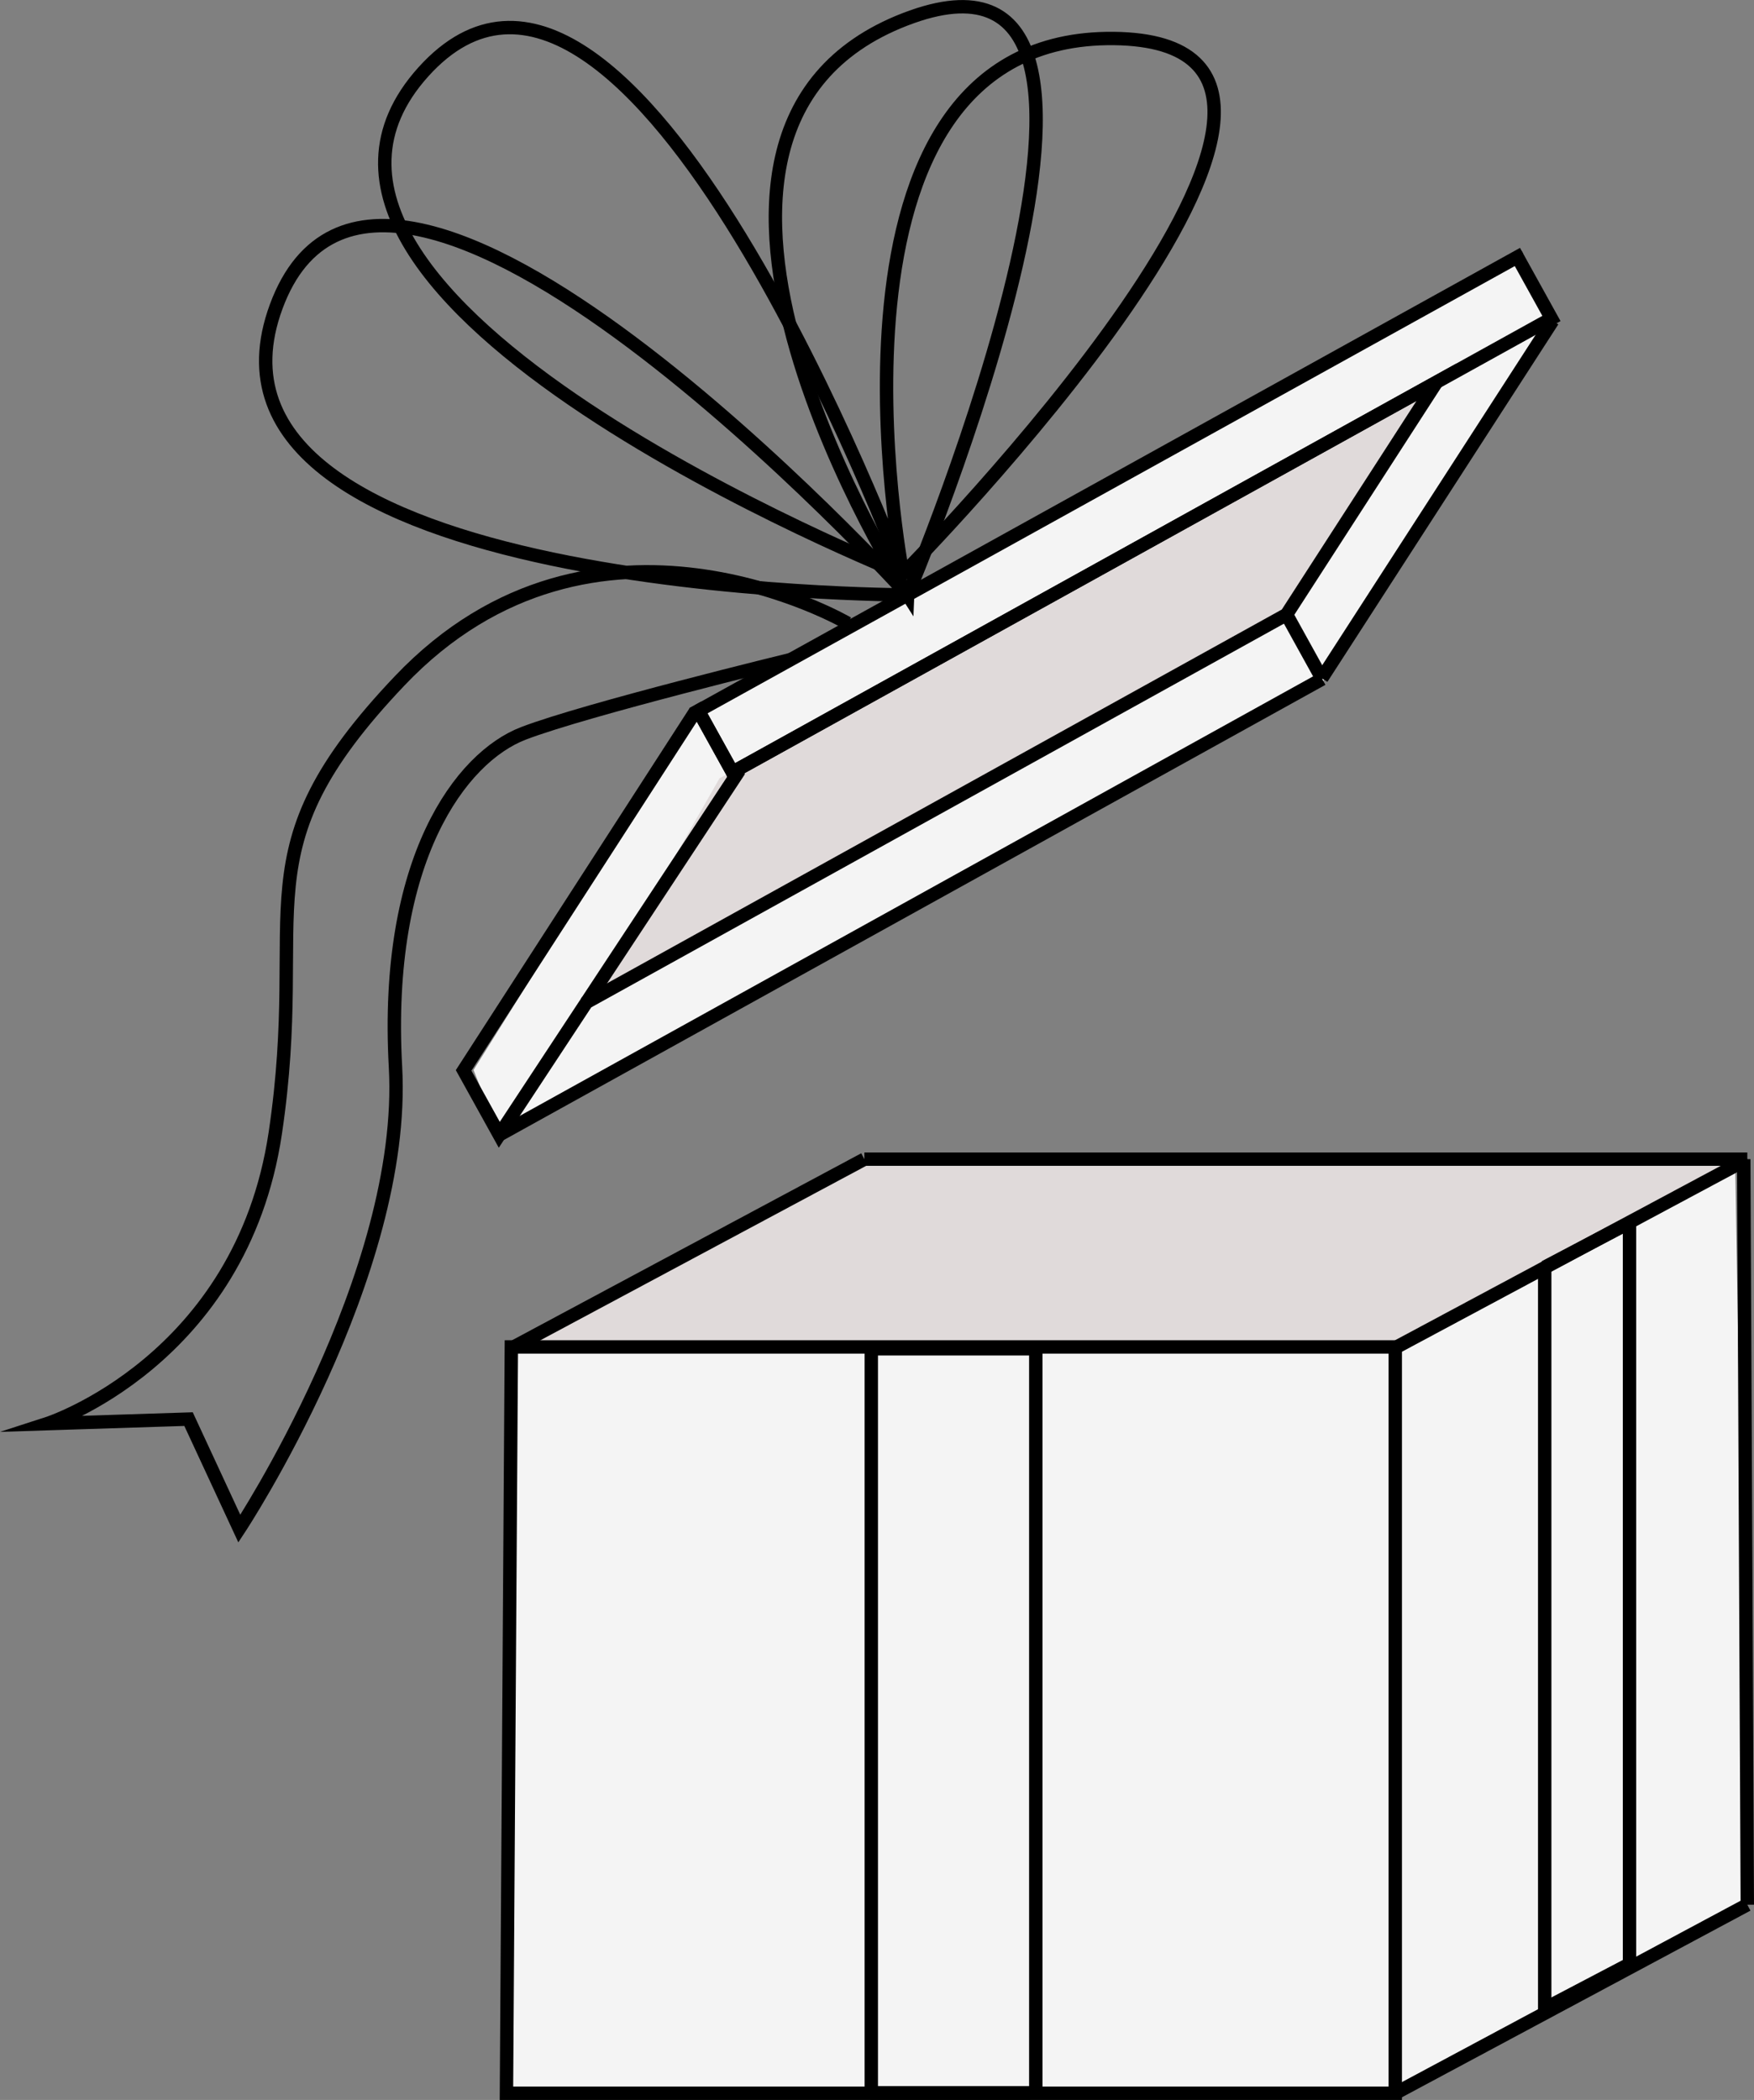 <?xml version="1.0" encoding="UTF-8"?> <svg xmlns="http://www.w3.org/2000/svg" id="Layer_2" data-name="Layer 2" viewBox="0 0 262.07 313.64"><rect x="0" y="0" width="262.07" height="313.64" fill="#808080" stroke="none"/><defs><style> .cls-1 { fill: #f4f4f4; } .cls-2 { fill: none; stroke: #000; stroke-miterlimit: 10; stroke-width: 2px; } .cls-3 { fill: #e0dada; } </style></defs><g id="Layer_1-2" data-name="Layer 1"><polygon class="cls-1" points="70.75 159.81 74.6 169.49 197.49 102.06 231.81 47.58 226.72 38.39 104.35 106.15 70.75 159.81"></polygon><polygon class="cls-3" points="215.88 57.08 192.23 92.62 88.57 149.44 107.5 116.25 215.88 57.08"></polygon><polygon class="cls-1" points="129.15 173.13 259.25 173.13 261.07 284.48 208.47 313.31 74.95 312.65 76.4 201.17 129.15 173.13"></polygon><polygon class="cls-3" points="78.37 200.31 127.94 174.19 259.27 174.19 208.47 200.31 78.37 200.31"></polygon><polygon class="cls-2" points="76.4 201.17 75.67 312.64 208.47 312.64 208.47 201.17 76.4 201.17"></polygon><line class="cls-2" x1="76.54" y1="201.29" x2="129.15" y2="173.13"></line><line class="cls-2" x1="208.47" y1="201.29" x2="261.07" y2="173.13"></line><line class="cls-2" x1="208.47" y1="312.64" x2="261.07" y2="284.48"></line><line class="cls-2" x1="129.15" y1="173.13" x2="261.07" y2="173.13"></line><line class="cls-2" x1="109.44" y1="115.34" x2="108.85" y2="115.66"></line><line class="cls-2" x1="260.54" y1="173.13" x2="261.07" y2="284.48"></line><line class="cls-2" x1="109.68" y1="115.78" x2="109.44" y2="115.34"></line><line class="cls-2" x1="130.18" y1="201.29" x2="130.18" y2="312.64"></line><line class="cls-2" x1="154.76" y1="201.23" x2="154.76" y2="312.58"></line><line class="cls-2" x1="230.8" y1="189.26" x2="230.8" y2="300.61"></line><line class="cls-2" x1="243.47" y1="182.61" x2="243.47" y2="293.96"></line><g><line class="cls-2" x1="197.49" y1="101.3" x2="231.99" y2="47.91"></line><line class="cls-2" x1="74.6" y1="169.5" x2="197.55" y2="101.41"></line><line class="cls-2" x1="226.72" y1="38.39" x2="226.48" y2="37.95"></line><line class="cls-2" x1="192.23" y1="91.79" x2="197.55" y2="101.41"></line><polygon class="cls-2" points="214.64 57.08 192.22 91.79 87.64 149.7 74.6 169.49 69.27 159.87 103.76 106.48 104.35 106.15 109.44 115.34 214.64 57.08"></polygon><line class="cls-2" x1="110.48" y1="115.05" x2="87.64" y2="149.7"></line><path class="cls-2" d="m135.61,88.84S57.2,2.65,41.27,45.78s94.34,43.07,94.34,43.07c0,0,43.45-102.9-.38-85.96-43.82,16.94.38,85.96.38,85.96Z"></path><path class="cls-2" d="m134.89,85.72S94.05-23.4,63.26,10.73c-30.79,34.14,71.63,74.99,71.63,74.99,0,0,78.52-79.45,31.54-79.97-46.98-.52-31.54,79.97-31.54,79.97Z"></path><path class="cls-2" d="m126.65,93.09s-37.77-22.09-66.95,8.61c-24.36,25.63-13.49,33.5-18.57,67.54-5.08,34.03-34.07,43.39-34.07,43.39l21.11-.68,7.59,16.36s25.05-37.96,23.33-68.96c-1.72-31,9.78-46.24,19.12-49.82,9.34-3.58,40-11.04,40-11.04"></path><rect class="cls-2" x="98.14" y="71.62" width="139.88" height="10.5" transform="translate(-16.2 91.05) rotate(-28.98)"></rect></g><line class="cls-2" x1="130.19" y1="201.45" x2="154.14" y2="201.45"></line><line class="cls-2" x1="129.98" y1="312.58" x2="153.93" y2="312.58"></line><line class="cls-2" x1="230.8" y1="189.26" x2="243.47" y2="182.61"></line><line class="cls-2" x1="230.67" y1="300.05" x2="243.35" y2="293.4"></line></g></svg> 